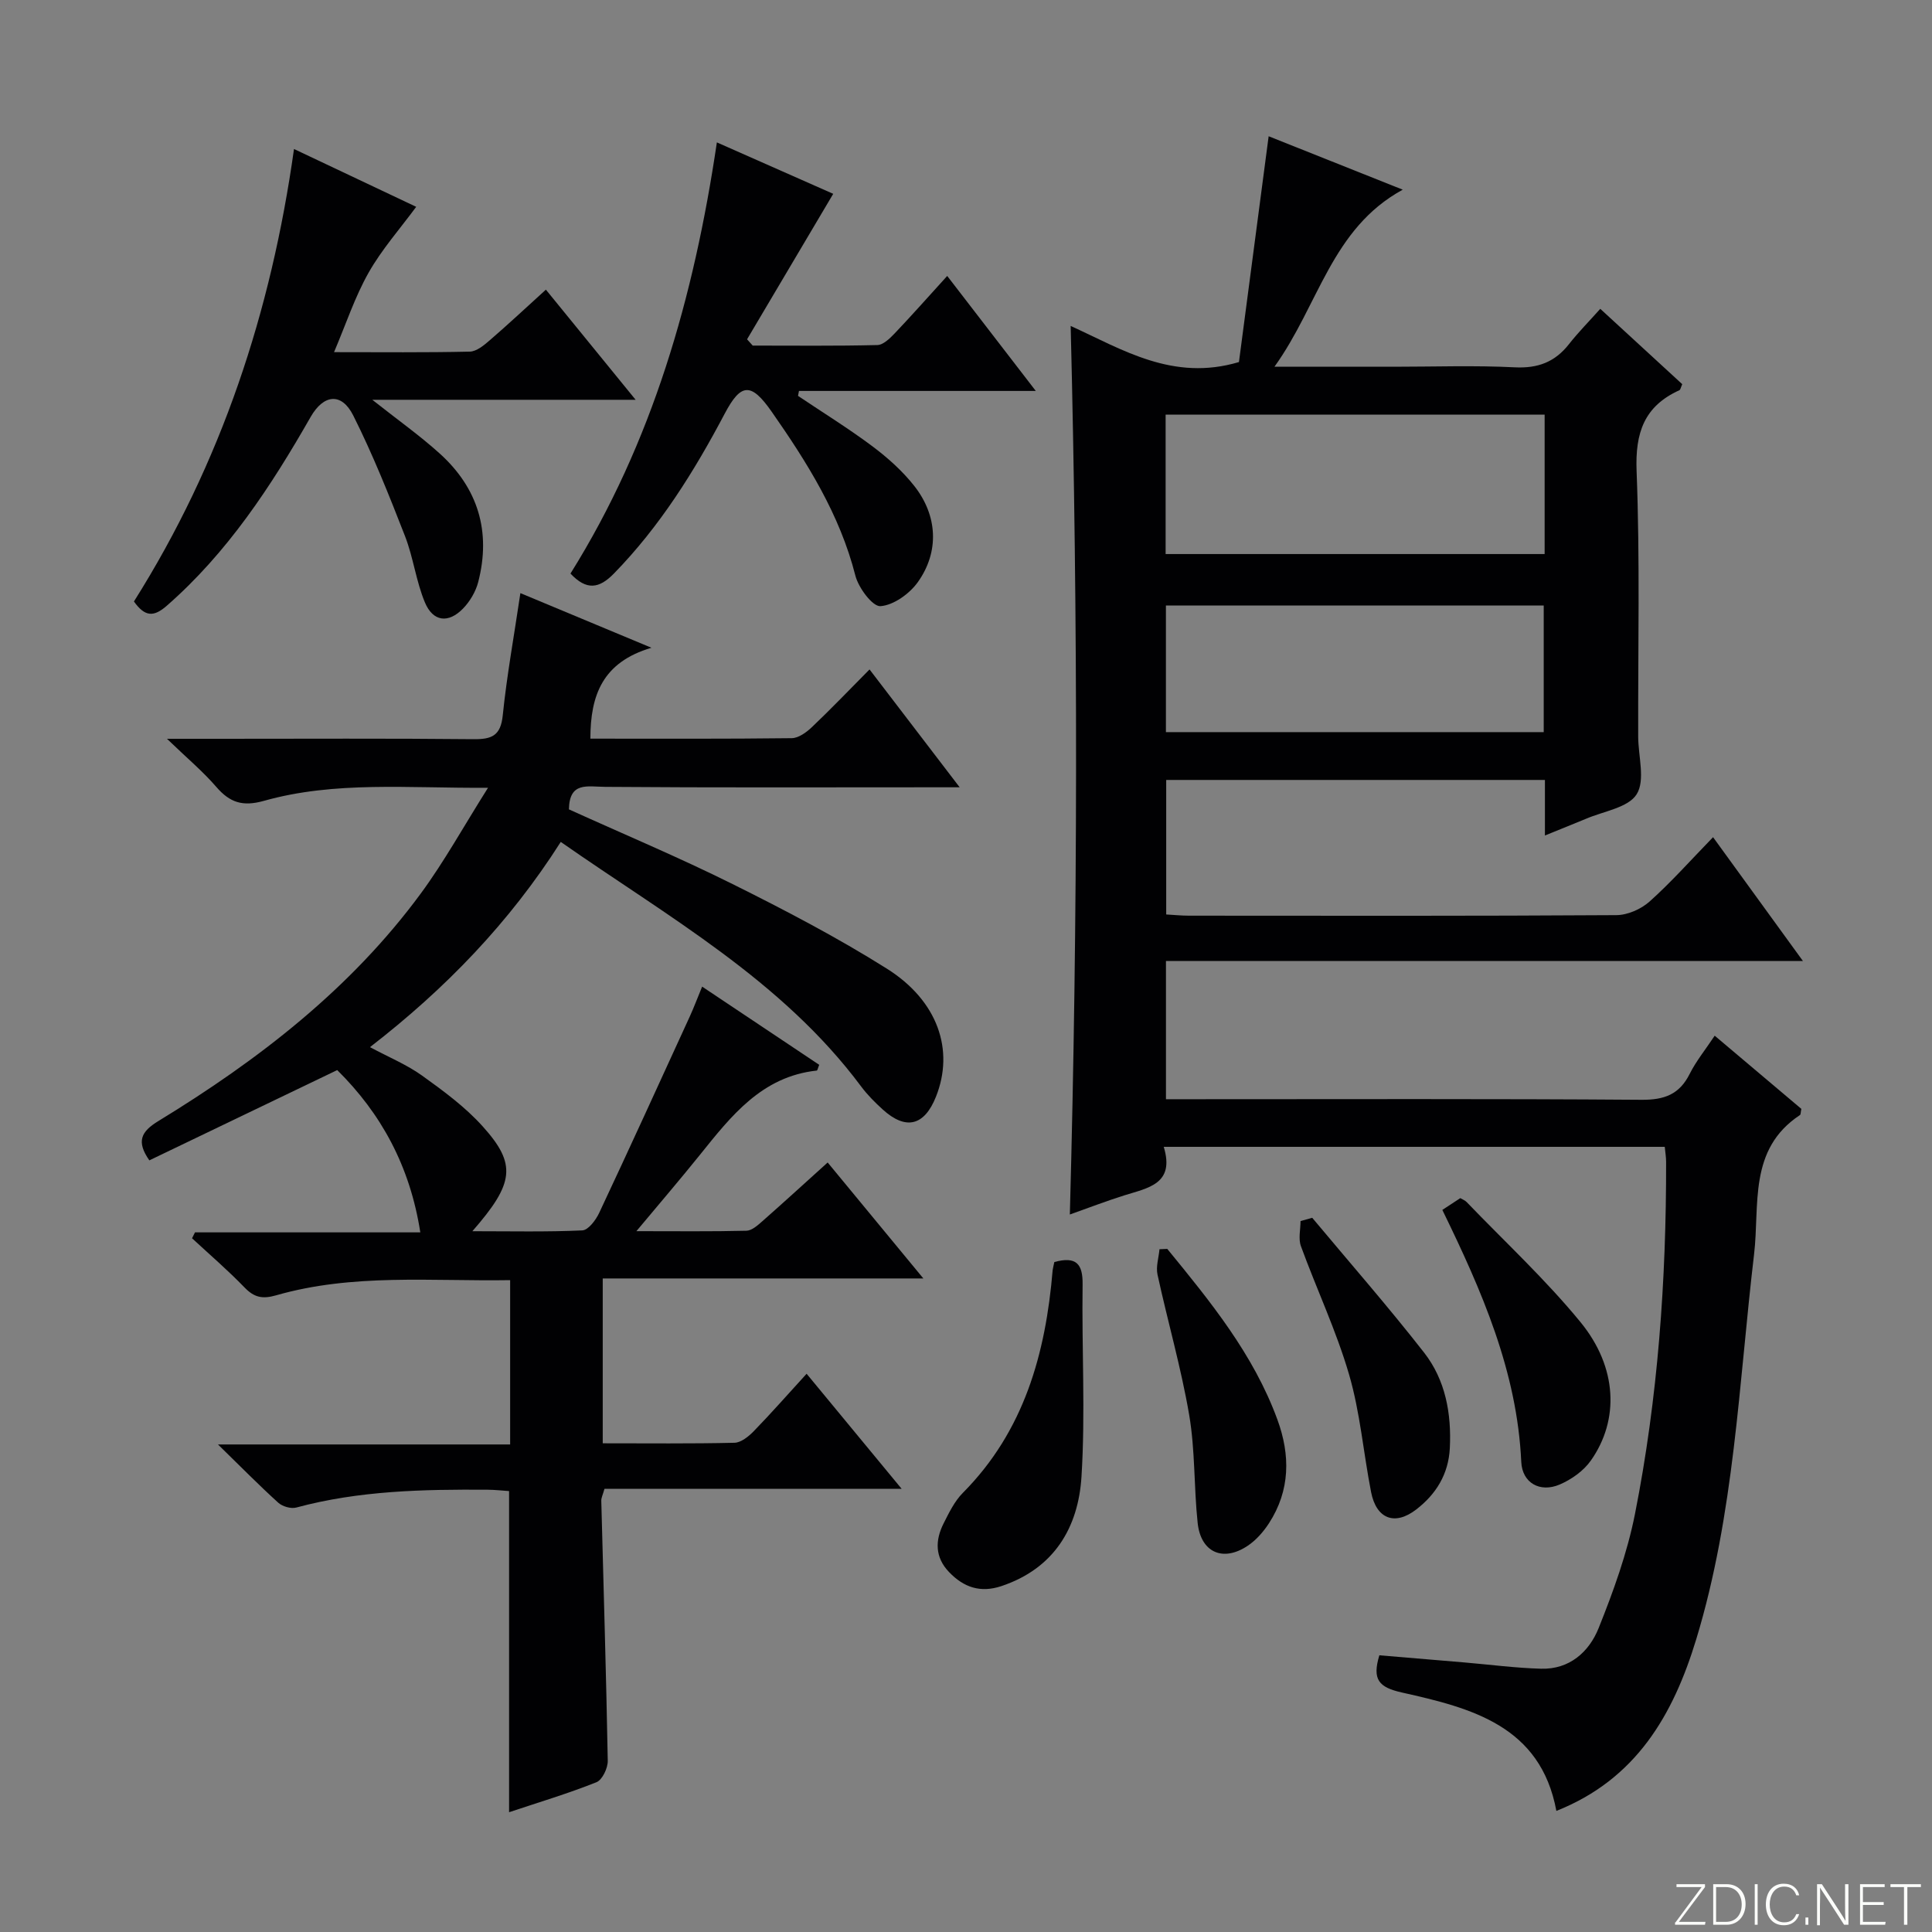 <svg enable-background="new 0 0 400 400" viewBox="0 0 400 400" xmlns="http://www.w3.org/2000/svg"><rect x="0" y="0" width="400" height="400" fill="#808080" stroke="none"/><g fill="#fbfcfa"><path d="m346.9 398 5.4-7.3h-5.2v-.6h5.9v.6l-5.4 7.2h5.5l-.1.6h-6.2v-.5z"/><path d="m354.7 390.1h2.8c2.3 0 3.9 1.6 3.9 4.1s-1.6 4.3-3.9 4.3h-2.8zm.6 7.8h2c2.2 0 3.3-1.6 3.3-3.6 0-1.8-1-3.6-3.3-3.6h-2z"/><path d="m363.9 390.1v8.4h-.6v-8.4z"/><path d="m372.5 396.3c-.4 1.3-1.4 2.3-3.2 2.3-2.4 0-3.7-1.9-3.7-4.3 0-2.3 1.2-4.3 3.7-4.3 1.8 0 2.9 1 3.2 2.4h-.6c-.4-1.1-1.1-1.8-2.5-1.8-2.1 0-3 1.9-3 3.7s.9 3.7 3 3.7c1.4 0 2.1-.7 2.5-1.7z"/><path d="m373.8 398.5v-1.5h.6v1.5z"/><path d="m376.2 398.5v-8.4h1c1.3 2 4.4 6.7 4.9 7.6-.1-1.2-.1-2.4-.1-3.8v-3.8h.7v8.4h-.9c-1.2-1.9-4.4-6.8-5-7.7.1 1.1 0 2.3 0 3.9v3.9h-.6z"/><path d="m390 394.4h-4.3v3.5h4.7l-.1.6h-5.2v-8.4h5.1v.6h-4.5v3.1h4.3v.7z"/><path d="m394.2 390.7h-2.8v-.6h6.3v.6h-2.8v7.8h-.7z"/></g><path d="m319.86 172.98c0-4.27 0-7.74 0-11.5-26.2 0-52.12 0-78.41 0v27.85c1.48.08 3.08.25 4.69.25 29.5.02 59 .08 88.5-.11 2.33-.01 5.12-1.24 6.89-2.82 4.46-3.99 8.45-8.49 13.14-13.32 6.23 8.58 12.14 16.73 18.61 25.64-44.3 0-87.93 0-131.88 0v28.61h5.91c30.83 0 61.67-.11 92.5.12 4.73.04 7.87-1.07 10.02-5.36 1.32-2.64 3.23-4.97 5.18-7.91 6.26 5.29 12.17 10.28 17.94 15.15-.15.7-.11 1.16-.29 1.28-10.77 7.11-8.29 18.65-9.5 28.84-3.16 26.69-4.07 53.7-11.97 79.68-4.78 15.72-12.46 29-28.96 35.55-3.27-17.67-17.67-21.31-31.92-24.5-4.86-1.08-6.25-2.68-4.73-7.72 5.8.49 11.7.98 17.6 1.48 5.29.45 10.57 1.15 15.87 1.3 5.9.17 9.95-3.48 11.93-8.41 3.07-7.66 5.92-15.55 7.52-23.61 4.76-24.05 6.49-48.43 6.45-72.93 0-.96-.17-1.92-.28-3.1-34.53 0-68.77 0-103.73 0 2.35 7.7-3.25 8.5-8.17 10.05-3.75 1.18-7.43 2.6-11.27 3.96 1.67-61.57 1.7-122.59.17-183.97 10.73 4.89 21.18 11.55 34.84 7.48 1.97-14.97 4.04-30.71 6.15-46.75 8.86 3.53 17.92 7.14 27.76 11.06-14.78 8.08-17.34 23.83-26.56 36.66h24.76c8.33 0 16.68-.3 24.99.12 4.8.24 8.32-1.09 11.23-4.8 1.94-2.47 4.16-4.71 6.48-7.31 6.15 5.65 11.61 10.67 16.97 15.6-.31.69-.37 1.15-.59 1.25-7.29 3.31-9.17 8.8-8.86 16.73.71 18.31.28 36.65.33 54.99.01 4.06 1.5 9.01-.31 11.92-1.74 2.8-6.86 3.52-10.52 5.1-2.61 1.09-5.21 2.11-8.48 3.45zm-.06-87.13c-26.49 0-52.48 0-78.47 0v28.86h78.47c0-9.72 0-19.15 0-28.86zm-.19 65.73c0-9.15 0-17.71 0-26.21-26.29 0-52.19 0-78.22 0v26.21z" fill="#010103"/><path d="m122.23 152.93c14.08 0 27.89.07 41.7-.1 1.4-.02 3.02-1.2 4.14-2.26 3.96-3.76 7.74-7.71 11.96-11.97 6.24 8.15 12.12 15.85 18.66 24.4-2.55 0-3.97 0-5.4 0-22.66 0-45.33.09-67.99-.09-3.73-.03-7.41-1.11-7.51 4.66 11.26 5.11 22.76 9.93 33.89 15.47 10.86 5.41 21.67 11.05 31.92 17.5 10.62 6.68 14.01 16.9 10.19 26.5-2.41 6.07-6.24 7.02-11.04 2.66-1.6-1.45-3.15-3.01-4.44-4.73-16.4-22.03-39.97-35.12-62.21-50.66-10.67 16.76-23.9 30.42-39.5 42.49 3.94 2.11 7.64 3.63 10.8 5.9 4.43 3.18 8.93 6.49 12.54 10.51 7.07 7.85 6.54 11.76-2.14 21.7 8 0 15.4.17 22.76-.17 1.24-.06 2.79-2.13 3.49-3.61 6.35-13.51 12.54-27.1 18.76-40.67.88-1.93 1.62-3.92 2.56-6.19 8.33 5.56 16.31 10.89 24.24 16.19-.27.65-.36 1.18-.51 1.19-11.38 1.23-17.72 9.4-24.19 17.45-4.04 5.02-8.23 9.91-13.15 15.8 8.34 0 15.57.09 22.79-.09 1.12-.03 2.33-1.13 3.29-1.97 4.48-3.95 8.89-7.98 13.52-12.16 6.58 7.97 12.92 15.66 19.81 24.01-22.41 0-44.21 0-66.38 0v34.13c9.33 0 18.31.1 27.27-.11 1.36-.03 2.93-1.3 4-2.4 3.59-3.69 6.99-7.57 10.94-11.89 6.4 7.75 12.67 15.33 19.68 23.83-21.17 0-41.34 0-61.53 0-.34 1.22-.67 1.84-.66 2.45.46 17.95 1.02 35.9 1.34 53.85.03 1.52-1.13 3.95-2.34 4.44-5.81 2.32-11.82 4.12-18.09 6.21 0-22.23 0-44.07 0-66.49-1.28-.08-2.87-.27-4.46-.28-13.32-.09-26.6.18-39.6 3.69-1.1.3-2.87-.22-3.73-1-3.94-3.57-7.68-7.37-12.48-12.06h60.49c0-11.59 0-22.49 0-34.02-16.26.27-32.56-1.43-48.48 3.15-2.8.8-4.51.44-6.5-1.62-3.45-3.57-7.23-6.82-10.88-10.2.2-.41.41-.81.61-1.22h46.65c-2.14-13.75-8.13-24.63-17.2-33.6-13.15 6.32-26.02 12.5-38.9 18.69-2.73-3.91-1.73-5.94 1.84-8.12 20.74-12.66 39.82-27.37 54.36-47.13 4.87-6.62 8.86-13.88 13.92-21.89-16.54.12-31.68-1.44-46.41 2.71-4.39 1.23-7.04.36-9.84-2.88-2.77-3.21-6.07-5.97-10.22-9.97h10.95c17.5 0 34.99-.1 52.49.08 3.8.04 5.65-.7 6.08-4.94.84-8.22 2.33-16.38 3.65-25.3 8.58 3.58 17.04 7.1 27.13 11.31-10.12 3-12.63 9.8-12.64 18.82z" fill="#010103"/><path d="m27.73 124.53c18.11-28.72 28.42-60.04 33.14-93.68 9.09 4.3 17.62 8.34 25.3 11.97-3.35 4.55-7.12 8.8-9.86 13.64-2.82 4.98-4.64 10.53-7.15 16.45 9.86 0 18.98.1 28.1-.11 1.41-.03 2.95-1.32 4.15-2.36 3.77-3.25 7.41-6.66 11.61-10.47 6.11 7.5 12.03 14.76 18.58 22.8-18.4 0-35.9 0-54.52 0 5.3 4.19 9.84 7.41 13.94 11.11 7.97 7.19 10.68 16.2 7.99 26.62-.51 1.98-1.71 4.02-3.14 5.49-3.03 3.12-6.22 2.75-7.9-1.27-1.83-4.38-2.39-9.29-4.12-13.73-3.29-8.44-6.66-16.9-10.72-24.98-2.42-4.81-6.14-4.38-8.83.34-8.2 14.35-17.19 28.07-29.8 39.09-2.69 2.34-4.49 2.28-6.77-.91z" fill="#010103"/><path d="m148.42 29.48c8.39 3.71 16.53 7.31 24.09 10.65-5.99 10.11-11.92 20.12-17.84 30.12.39.43.78.87 1.17 1.3 8.61 0 17.21.1 25.81-.11 1.21-.03 2.56-1.35 3.54-2.37 3.54-3.72 6.95-7.57 10.92-11.94 6.04 7.84 11.87 15.41 18.34 23.81-16.86 0-32.94 0-49.03 0-.07.34-.13.68-.2 1.02 5.16 3.47 10.46 6.74 15.43 10.46 3.16 2.37 6.21 5.1 8.65 8.2 4.83 6.14 5.21 13.61.73 19.9-1.72 2.41-5.01 4.78-7.74 4.98-1.63.11-4.54-3.78-5.19-6.31-3.23-12.7-10.01-23.47-17.36-33.99-4.24-6.06-6.34-5.92-9.7.45-6.31 11.95-13.41 23.34-22.94 33.1-3.06 3.13-5.66 3.54-8.99 0 16.95-27.11 25.57-57.23 30.31-89.27z" fill="#010103"/><path d="m218.29 261.29c4.54-1.24 5.91.38 5.85 4.65-.19 13.27.6 26.58-.23 39.8-.66 10.52-5.66 19-16.59 22.65-4.36 1.45-7.79.25-10.82-2.9-2.96-3.08-2.91-6.57-1.13-10.1 1.12-2.21 2.26-4.58 3.97-6.3 12.7-12.79 17.15-28.83 18.6-46.11.06-.49.2-.96.35-1.69z" fill="#010103"/><path d="m298.62 250.5c1.5-.99 2.6-1.71 3.72-2.44.48.29.98.46 1.3.8 7.93 8.25 16.38 16.07 23.6 24.89 7.65 9.35 8.04 20.26 2.13 28.64-1.51 2.15-4.04 3.94-6.49 4.98-4.04 1.71-7.72-.33-7.92-4.71-.86-18.7-8.13-35.33-16.34-52.16z" fill="#010103"/><path d="m241.67 258.57c8.92 10.9 17.84 21.81 22.79 35.31 2.71 7.38 2.68 14.68-1.73 21.49-1.15 1.77-2.66 3.5-4.4 4.66-5.12 3.44-9.73 1.39-10.37-4.74-.79-7.42-.5-15-1.75-22.33-1.67-9.78-4.45-19.36-6.56-29.07-.36-1.64.25-3.5.41-5.25.53-.02 1.07-.04 1.61-.07z" fill="#010103"/><path d="m271.68 252.13c7.75 9.28 15.73 18.39 23.17 27.92 4.42 5.67 5.68 12.6 5.32 19.79-.28 5.38-2.85 9.52-6.95 12.68-4.44 3.43-8.26 1.96-9.35-3.59-1.59-8.12-2.26-16.49-4.57-24.39-2.64-9.04-6.72-17.66-9.96-26.54-.56-1.54-.08-3.45-.08-5.19.8-.23 1.61-.45 2.42-.68z" fill="#010103"/></svg>